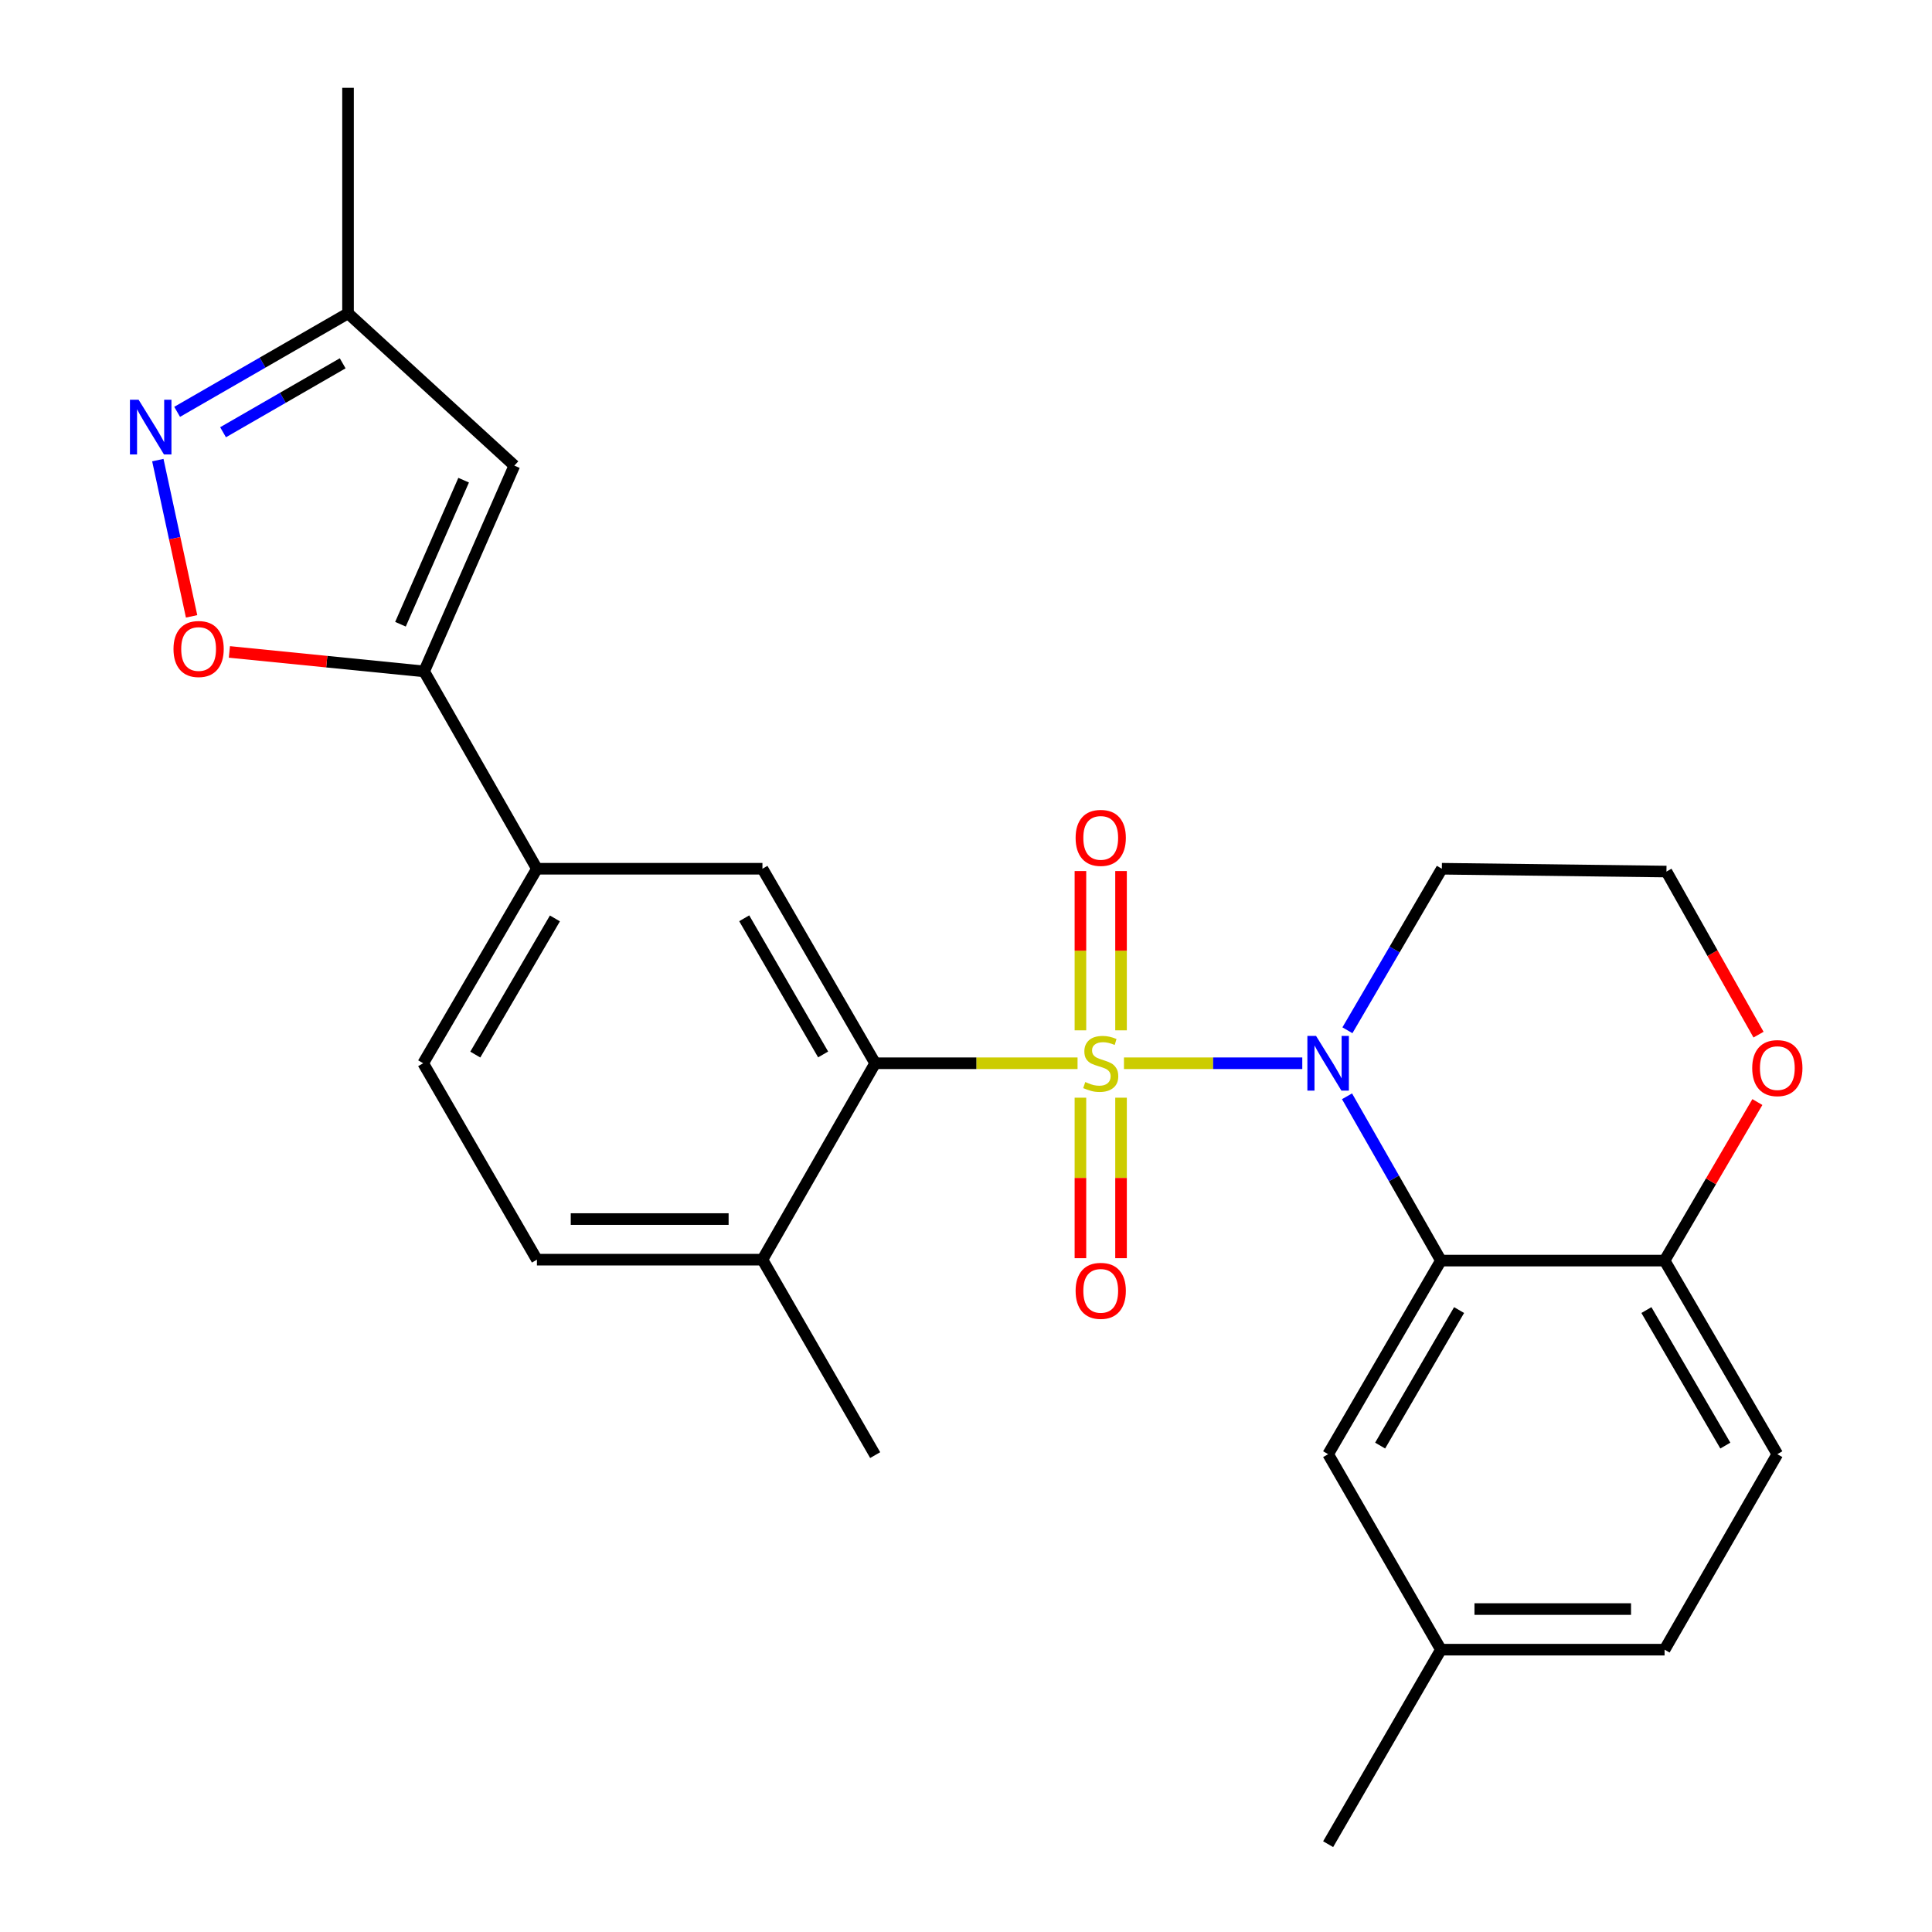 <?xml version='1.0' encoding='iso-8859-1'?>
<svg version='1.1' baseProfile='full'
              xmlns='http://www.w3.org/2000/svg'
                      xmlns:rdkit='http://www.rdkit.org/xml'
                      xmlns:xlink='http://www.w3.org/1999/xlink'
                  xml:space='preserve'
width='1000px' height='1000px' viewBox='0 0 1000 1000'>
<!-- END OF HEADER -->
<rect style='opacity:1.0;fill:#FFFFFF;stroke:none' width='1000' height='1000' x='0' y='0'> </rect>
<path class='bond-0' d='M 581.759,550.34 L 627.91,550.34' style='fill:none;fill-rule:evenodd;stroke:#CCCC00;stroke-width:6px;stroke-linecap:butt;stroke-linejoin:miter;stroke-opacity:1' />
<path class='bond-0' d='M 627.91,550.34 L 674.06,550.34' style='fill:none;fill-rule:evenodd;stroke:#0000FF;stroke-width:6px;stroke-linecap:butt;stroke-linejoin:miter;stroke-opacity:1' />
<path class='bond-1' d='M 557.738,550.34 L 505.363,550.34' style='fill:none;fill-rule:evenodd;stroke:#CCCC00;stroke-width:6px;stroke-linecap:butt;stroke-linejoin:miter;stroke-opacity:1' />
<path class='bond-1' d='M 505.363,550.34 L 452.988,550.34' style='fill:none;fill-rule:evenodd;stroke:#000000;stroke-width:6px;stroke-linecap:butt;stroke-linejoin:miter;stroke-opacity:1' />
<path class='bond-9' d='M 559.227,568.163 L 559.227,609.702' style='fill:none;fill-rule:evenodd;stroke:#CCCC00;stroke-width:6px;stroke-linecap:butt;stroke-linejoin:miter;stroke-opacity:1' />
<path class='bond-9' d='M 559.227,609.702 L 559.227,651.24' style='fill:none;fill-rule:evenodd;stroke:#FF0000;stroke-width:6px;stroke-linecap:butt;stroke-linejoin:miter;stroke-opacity:1' />
<path class='bond-9' d='M 580.246,568.163 L 580.246,609.702' style='fill:none;fill-rule:evenodd;stroke:#CCCC00;stroke-width:6px;stroke-linecap:butt;stroke-linejoin:miter;stroke-opacity:1' />
<path class='bond-9' d='M 580.246,609.702 L 580.246,651.24' style='fill:none;fill-rule:evenodd;stroke:#FF0000;stroke-width:6px;stroke-linecap:butt;stroke-linejoin:miter;stroke-opacity:1' />
<path class='bond-10' d='M 580.246,533.302 L 580.246,492.079' style='fill:none;fill-rule:evenodd;stroke:#CCCC00;stroke-width:6px;stroke-linecap:butt;stroke-linejoin:miter;stroke-opacity:1' />
<path class='bond-10' d='M 580.246,492.079 L 580.246,450.856' style='fill:none;fill-rule:evenodd;stroke:#FF0000;stroke-width:6px;stroke-linecap:butt;stroke-linejoin:miter;stroke-opacity:1' />
<path class='bond-10' d='M 559.227,533.302 L 559.227,492.079' style='fill:none;fill-rule:evenodd;stroke:#CCCC00;stroke-width:6px;stroke-linecap:butt;stroke-linejoin:miter;stroke-opacity:1' />
<path class='bond-10' d='M 559.227,492.079 L 559.227,450.856' style='fill:none;fill-rule:evenodd;stroke:#FF0000;stroke-width:6px;stroke-linecap:butt;stroke-linejoin:miter;stroke-opacity:1' />
<path class='bond-2' d='M 697.216,567.441 L 721.516,609.961' style='fill:none;fill-rule:evenodd;stroke:#0000FF;stroke-width:6px;stroke-linecap:butt;stroke-linejoin:miter;stroke-opacity:1' />
<path class='bond-2' d='M 721.516,609.961 L 745.816,652.48' style='fill:none;fill-rule:evenodd;stroke:#000000;stroke-width:6px;stroke-linecap:butt;stroke-linejoin:miter;stroke-opacity:1' />
<path class='bond-15' d='M 697.424,533.265 L 721.859,491.462' style='fill:none;fill-rule:evenodd;stroke:#0000FF;stroke-width:6px;stroke-linecap:butt;stroke-linejoin:miter;stroke-opacity:1' />
<path class='bond-15' d='M 721.859,491.462 L 746.295,449.66' style='fill:none;fill-rule:evenodd;stroke:#000000;stroke-width:6px;stroke-linecap:butt;stroke-linejoin:miter;stroke-opacity:1' />
<path class='bond-7' d='M 452.988,550.34 L 394.637,449.66' style='fill:none;fill-rule:evenodd;stroke:#000000;stroke-width:6px;stroke-linecap:butt;stroke-linejoin:miter;stroke-opacity:1' />
<path class='bond-7' d='M 426.05,545.778 L 385.204,475.301' style='fill:none;fill-rule:evenodd;stroke:#000000;stroke-width:6px;stroke-linecap:butt;stroke-linejoin:miter;stroke-opacity:1' />
<path class='bond-14' d='M 452.988,550.34 L 394.637,652.002' style='fill:none;fill-rule:evenodd;stroke:#000000;stroke-width:6px;stroke-linecap:butt;stroke-linejoin:miter;stroke-opacity:1' />
<path class='bond-11' d='M 745.816,652.48 L 861.584,652.48' style='fill:none;fill-rule:evenodd;stroke:#000000;stroke-width:6px;stroke-linecap:butt;stroke-linejoin:miter;stroke-opacity:1' />
<path class='bond-13' d='M 745.816,652.48 L 687.442,752.682' style='fill:none;fill-rule:evenodd;stroke:#000000;stroke-width:6px;stroke-linecap:butt;stroke-linejoin:miter;stroke-opacity:1' />
<path class='bond-13' d='M 755.222,678.091 L 714.36,748.232' style='fill:none;fill-rule:evenodd;stroke:#000000;stroke-width:6px;stroke-linecap:butt;stroke-linejoin:miter;stroke-opacity:1' />
<path class='bond-3' d='M 219.526,347.52 L 277.912,449.66' style='fill:none;fill-rule:evenodd;stroke:#000000;stroke-width:6px;stroke-linecap:butt;stroke-linejoin:miter;stroke-opacity:1' />
<path class='bond-5' d='M 219.526,347.52 L 169.13,342.478' style='fill:none;fill-rule:evenodd;stroke:#000000;stroke-width:6px;stroke-linecap:butt;stroke-linejoin:miter;stroke-opacity:1' />
<path class='bond-5' d='M 169.13,342.478 L 118.734,337.436' style='fill:none;fill-rule:evenodd;stroke:#FF0000;stroke-width:6px;stroke-linecap:butt;stroke-linejoin:miter;stroke-opacity:1' />
<path class='bond-6' d='M 219.526,347.52 L 266.235,241' style='fill:none;fill-rule:evenodd;stroke:#000000;stroke-width:6px;stroke-linecap:butt;stroke-linejoin:miter;stroke-opacity:1' />
<path class='bond-6' d='M 207.283,323.101 L 239.979,248.537' style='fill:none;fill-rule:evenodd;stroke:#000000;stroke-width:6px;stroke-linecap:butt;stroke-linejoin:miter;stroke-opacity:1' />
<path class='bond-4' d='M 81.693,238.152 L 90.43,278.588' style='fill:none;fill-rule:evenodd;stroke:#0000FF;stroke-width:6px;stroke-linecap:butt;stroke-linejoin:miter;stroke-opacity:1' />
<path class='bond-4' d='M 90.43,278.588 L 99.167,319.024' style='fill:none;fill-rule:evenodd;stroke:#FF0000;stroke-width:6px;stroke-linecap:butt;stroke-linejoin:miter;stroke-opacity:1' />
<path class='bond-29' d='M 91.686,213.168 L 135.913,187.679' style='fill:none;fill-rule:evenodd;stroke:#0000FF;stroke-width:6px;stroke-linecap:butt;stroke-linejoin:miter;stroke-opacity:1' />
<path class='bond-29' d='M 135.913,187.679 L 180.139,162.191' style='fill:none;fill-rule:evenodd;stroke:#000000;stroke-width:6px;stroke-linecap:butt;stroke-linejoin:miter;stroke-opacity:1' />
<path class='bond-29' d='M 115.45,223.732 L 146.408,205.891' style='fill:none;fill-rule:evenodd;stroke:#0000FF;stroke-width:6px;stroke-linecap:butt;stroke-linejoin:miter;stroke-opacity:1' />
<path class='bond-29' d='M 146.408,205.891 L 177.367,188.049' style='fill:none;fill-rule:evenodd;stroke:#000000;stroke-width:6px;stroke-linecap:butt;stroke-linejoin:miter;stroke-opacity:1' />
<path class='bond-12' d='M 266.235,241 L 180.139,162.191' style='fill:none;fill-rule:evenodd;stroke:#000000;stroke-width:6px;stroke-linecap:butt;stroke-linejoin:miter;stroke-opacity:1' />
<path class='bond-8' d='M 394.637,449.66 L 277.912,449.66' style='fill:none;fill-rule:evenodd;stroke:#000000;stroke-width:6px;stroke-linecap:butt;stroke-linejoin:miter;stroke-opacity:1' />
<path class='bond-26' d='M 277.912,449.66 L 219.036,550.34' style='fill:none;fill-rule:evenodd;stroke:#000000;stroke-width:6px;stroke-linecap:butt;stroke-linejoin:miter;stroke-opacity:1' />
<path class='bond-26' d='M 287.225,475.372 L 246.012,545.849' style='fill:none;fill-rule:evenodd;stroke:#000000;stroke-width:6px;stroke-linecap:butt;stroke-linejoin:miter;stroke-opacity:1' />
<path class='bond-19' d='M 861.584,652.48 L 919.946,752.682' style='fill:none;fill-rule:evenodd;stroke:#000000;stroke-width:6px;stroke-linecap:butt;stroke-linejoin:miter;stroke-opacity:1' />
<path class='bond-19' d='M 852.176,678.09 L 893.029,748.231' style='fill:none;fill-rule:evenodd;stroke:#000000;stroke-width:6px;stroke-linecap:butt;stroke-linejoin:miter;stroke-opacity:1' />
<path class='bond-27' d='M 861.584,652.48 L 885.6,611.449' style='fill:none;fill-rule:evenodd;stroke:#000000;stroke-width:6px;stroke-linecap:butt;stroke-linejoin:miter;stroke-opacity:1' />
<path class='bond-27' d='M 885.6,611.449 L 909.616,570.418' style='fill:none;fill-rule:evenodd;stroke:#FF0000;stroke-width:6px;stroke-linecap:butt;stroke-linejoin:miter;stroke-opacity:1' />
<path class='bond-23' d='M 180.139,162.191 L 180.139,45.455' style='fill:none;fill-rule:evenodd;stroke:#000000;stroke-width:6px;stroke-linecap:butt;stroke-linejoin:miter;stroke-opacity:1' />
<path class='bond-20' d='M 687.442,752.682 L 745.816,853.865' style='fill:none;fill-rule:evenodd;stroke:#000000;stroke-width:6px;stroke-linecap:butt;stroke-linejoin:miter;stroke-opacity:1' />
<path class='bond-18' d='M 394.637,652.002 L 277.912,652.002' style='fill:none;fill-rule:evenodd;stroke:#000000;stroke-width:6px;stroke-linecap:butt;stroke-linejoin:miter;stroke-opacity:1' />
<path class='bond-18' d='M 377.128,630.983 L 295.421,630.983' style='fill:none;fill-rule:evenodd;stroke:#000000;stroke-width:6px;stroke-linecap:butt;stroke-linejoin:miter;stroke-opacity:1' />
<path class='bond-24' d='M 394.637,652.002 L 452.988,753.161' style='fill:none;fill-rule:evenodd;stroke:#000000;stroke-width:6px;stroke-linecap:butt;stroke-linejoin:miter;stroke-opacity:1' />
<path class='bond-21' d='M 746.295,449.66 L 862.553,451.119' style='fill:none;fill-rule:evenodd;stroke:#000000;stroke-width:6px;stroke-linecap:butt;stroke-linejoin:miter;stroke-opacity:1' />
<path class='bond-16' d='M 910.213,535.531 L 886.383,493.325' style='fill:none;fill-rule:evenodd;stroke:#FF0000;stroke-width:6px;stroke-linecap:butt;stroke-linejoin:miter;stroke-opacity:1' />
<path class='bond-16' d='M 886.383,493.325 L 862.553,451.119' style='fill:none;fill-rule:evenodd;stroke:#000000;stroke-width:6px;stroke-linecap:butt;stroke-linejoin:miter;stroke-opacity:1' />
<path class='bond-17' d='M 219.036,550.34 L 277.912,652.002' style='fill:none;fill-rule:evenodd;stroke:#000000;stroke-width:6px;stroke-linecap:butt;stroke-linejoin:miter;stroke-opacity:1' />
<path class='bond-28' d='M 919.946,752.682 L 861.584,853.865' style='fill:none;fill-rule:evenodd;stroke:#000000;stroke-width:6px;stroke-linecap:butt;stroke-linejoin:miter;stroke-opacity:1' />
<path class='bond-22' d='M 745.816,853.865 L 861.584,853.865' style='fill:none;fill-rule:evenodd;stroke:#000000;stroke-width:6px;stroke-linecap:butt;stroke-linejoin:miter;stroke-opacity:1' />
<path class='bond-22' d='M 763.182,832.846 L 844.219,832.846' style='fill:none;fill-rule:evenodd;stroke:#000000;stroke-width:6px;stroke-linecap:butt;stroke-linejoin:miter;stroke-opacity:1' />
<path class='bond-25' d='M 745.816,853.865 L 687.442,954.545' style='fill:none;fill-rule:evenodd;stroke:#000000;stroke-width:6px;stroke-linecap:butt;stroke-linejoin:miter;stroke-opacity:1' />
<path  class='atom-0' d='M 561.736 560.06
Q 562.056 560.18, 563.376 560.74
Q 564.696 561.3, 566.136 561.66
Q 567.616 561.98, 569.056 561.98
Q 571.736 561.98, 573.296 560.7
Q 574.856 559.38, 574.856 557.1
Q 574.856 555.54, 574.056 554.58
Q 573.296 553.62, 572.096 553.1
Q 570.896 552.58, 568.896 551.98
Q 566.376 551.22, 564.856 550.5
Q 563.376 549.78, 562.296 548.26
Q 561.256 546.74, 561.256 544.18
Q 561.256 540.62, 563.656 538.42
Q 566.096 536.22, 570.896 536.22
Q 574.176 536.22, 577.896 537.78
L 576.976 540.86
Q 573.576 539.46, 571.016 539.46
Q 568.256 539.46, 566.736 540.62
Q 565.216 541.74, 565.256 543.7
Q 565.256 545.22, 566.016 546.14
Q 566.816 547.06, 567.936 547.58
Q 569.096 548.1, 571.016 548.7
Q 573.576 549.5, 575.096 550.3
Q 576.616 551.1, 577.696 552.74
Q 578.816 554.34, 578.816 557.1
Q 578.816 561.02, 576.176 563.14
Q 573.576 565.22, 569.216 565.22
Q 566.696 565.22, 564.776 564.66
Q 562.896 564.14, 560.656 563.22
L 561.736 560.06
' fill='#CCCC00'/>
<path  class='atom-1' d='M 681.182 536.18
L 690.462 551.18
Q 691.382 552.66, 692.862 555.34
Q 694.342 558.02, 694.422 558.18
L 694.422 536.18
L 698.182 536.18
L 698.182 564.5
L 694.302 564.5
L 684.342 548.1
Q 683.182 546.18, 681.942 543.98
Q 680.742 541.78, 680.382 541.1
L 680.382 564.5
L 676.702 564.5
L 676.702 536.18
L 681.182 536.18
' fill='#0000FF'/>
<path  class='atom-5' d='M 71.739 206.896
L 81.019 221.896
Q 81.939 223.376, 83.419 226.056
Q 84.899 228.736, 84.979 228.896
L 84.979 206.896
L 88.739 206.896
L 88.739 235.216
L 84.859 235.216
L 74.899 218.816
Q 73.739 216.896, 72.499 214.696
Q 71.299 212.496, 70.939 211.816
L 70.939 235.216
L 67.259 235.216
L 67.259 206.896
L 71.739 206.896
' fill='#0000FF'/>
<path  class='atom-6' d='M 89.801 335.922
Q 89.801 329.122, 93.161 325.322
Q 96.521 321.522, 102.801 321.522
Q 109.081 321.522, 112.441 325.322
Q 115.801 329.122, 115.801 335.922
Q 115.801 342.802, 112.401 346.722
Q 109.001 350.602, 102.801 350.602
Q 96.561 350.602, 93.161 346.722
Q 89.801 342.842, 89.801 335.922
M 102.801 347.402
Q 107.121 347.402, 109.441 344.522
Q 111.801 341.602, 111.801 335.922
Q 111.801 330.362, 109.441 327.562
Q 107.121 324.722, 102.801 324.722
Q 98.481 324.722, 96.121 327.522
Q 93.801 330.322, 93.801 335.922
Q 93.801 341.642, 96.121 344.522
Q 98.481 347.402, 102.801 347.402
' fill='#FF0000'/>
<path  class='atom-10' d='M 556.736 668.138
Q 556.736 661.338, 560.096 657.538
Q 563.456 653.738, 569.736 653.738
Q 576.016 653.738, 579.376 657.538
Q 582.736 661.338, 582.736 668.138
Q 582.736 675.018, 579.336 678.938
Q 575.936 682.818, 569.736 682.818
Q 563.496 682.818, 560.096 678.938
Q 556.736 675.058, 556.736 668.138
M 569.736 679.618
Q 574.056 679.618, 576.376 676.738
Q 578.736 673.818, 578.736 668.138
Q 578.736 662.578, 576.376 659.778
Q 574.056 656.938, 569.736 656.938
Q 565.416 656.938, 563.056 659.738
Q 560.736 662.538, 560.736 668.138
Q 560.736 673.858, 563.056 676.738
Q 565.416 679.618, 569.736 679.618
' fill='#FF0000'/>
<path  class='atom-11' d='M 556.736 433.684
Q 556.736 426.884, 560.096 423.084
Q 563.456 419.284, 569.736 419.284
Q 576.016 419.284, 579.376 423.084
Q 582.736 426.884, 582.736 433.684
Q 582.736 440.564, 579.336 444.484
Q 575.936 448.364, 569.736 448.364
Q 563.496 448.364, 560.096 444.484
Q 556.736 440.604, 556.736 433.684
M 569.736 445.164
Q 574.056 445.164, 576.376 442.284
Q 578.736 439.364, 578.736 433.684
Q 578.736 428.124, 576.376 425.324
Q 574.056 422.484, 569.736 422.484
Q 565.416 422.484, 563.056 425.284
Q 560.736 428.084, 560.736 433.684
Q 560.736 439.404, 563.056 442.284
Q 565.416 445.164, 569.736 445.164
' fill='#FF0000'/>
<path  class='atom-17' d='M 906.946 552.849
Q 906.946 546.049, 910.306 542.249
Q 913.666 538.449, 919.946 538.449
Q 926.226 538.449, 929.586 542.249
Q 932.946 546.049, 932.946 552.849
Q 932.946 559.729, 929.546 563.649
Q 926.146 567.529, 919.946 567.529
Q 913.706 567.529, 910.306 563.649
Q 906.946 559.769, 906.946 552.849
M 919.946 564.329
Q 924.266 564.329, 926.586 561.449
Q 928.946 558.529, 928.946 552.849
Q 928.946 547.289, 926.586 544.489
Q 924.266 541.649, 919.946 541.649
Q 915.626 541.649, 913.266 544.449
Q 910.946 547.249, 910.946 552.849
Q 910.946 558.569, 913.266 561.449
Q 915.626 564.329, 919.946 564.329
' fill='#FF0000'/>
</svg>
